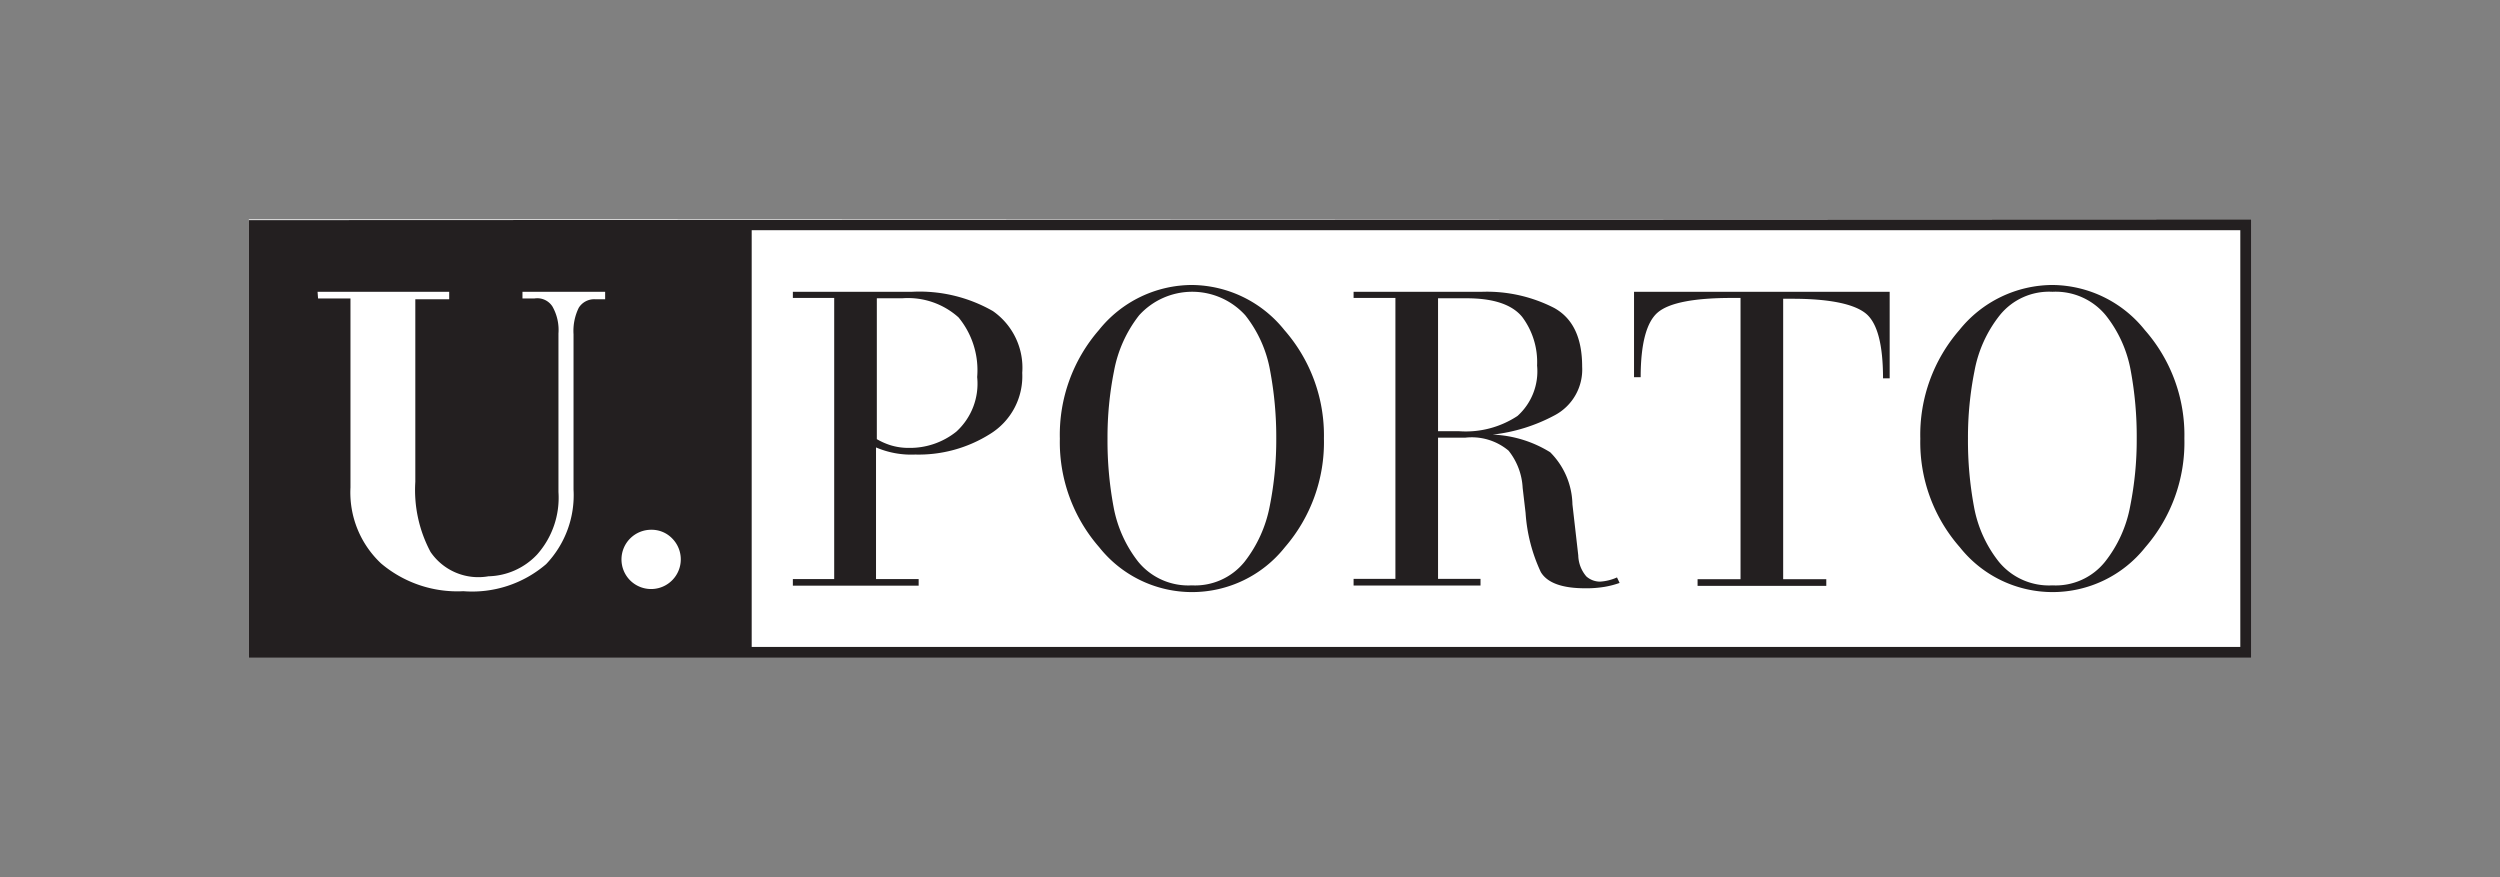 <svg xmlns="http://www.w3.org/2000/svg" id="Layer_1" data-name="Layer 1" viewBox="0 0 154.22 54.11"><rect x="0" y="0" width="154.22" height="54.11" fill="#808080" stroke="none"/><defs><style>.cls-1,.cls-4{fill:#fff}.cls-2,.cls-3{fill:#231f20}.cls-3,.cls-4{fill-rule:evenodd}.cls-5{fill:none}</style></defs><path d="M15.35 13.53h123.53v27.05H15.35z" class="cls-1"/><path d="M138.88 13.53v27.05H15.35v-27zm-.68.67H16v25.71h122.2z" class="cls-2"/><path d="M51.46 18.38h-2.55V18h7.34a9.11 9.11 0 015 1.19A4.26 4.26 0 0163.06 23a4.18 4.18 0 01-2 3.78 8.26 8.26 0 01-4.6 1.26 5.5 5.5 0 01-2.42-.44v8.12h2.63v.41h-7.76v-.41h2.55zm2.63 8.71a4.14 4.14 0 00.86.38 3.79 3.79 0 001.12.16 4.58 4.58 0 002.92-1 4 4 0 001.29-3.37 5.12 5.12 0 00-1.15-3.68 4.67 4.67 0 00-3.47-1.18h-1.57zM73.52 17.58a7.39 7.39 0 015.71 2.78 9.85 9.85 0 012.44 6.69 9.9 9.9 0 01-2.41 6.71 7.31 7.31 0 01-11.45 0 9.85 9.85 0 01-2.43-6.7 9.85 9.85 0 012.41-6.7 7.38 7.38 0 015.73-2.78zm0 18.53a3.92 3.92 0 003.25-1.45 8 8 0 001.56-3.45 20.82 20.82 0 00.4-4.16 22.2 22.2 0 00-.38-4.19 7.64 7.64 0 00-1.53-3.41 4.42 4.42 0 00-6.55 0 7.89 7.89 0 00-1.55 3.45 20.79 20.79 0 00-.4 4.15 22.26 22.26 0 00.37 4.2 7.75 7.75 0 001.53 3.41 4 4 0 003.3 1.45zM86.08 18.38H83.5V18h7.91a9.09 9.09 0 014.47 1c1.15.64 1.72 1.84 1.72 3.62a3.19 3.19 0 01-1.7 3 10.55 10.55 0 01-3.82 1.19 7.28 7.28 0 013.55 1.09A4.67 4.67 0 0197 31.11l.36 3.15a2.06 2.06 0 00.5 1.3 1.28 1.28 0 00.84.32 3 3 0 001.05-.26l.16.34a5.6 5.6 0 01-.92.24 6.83 6.83 0 01-1.2.09c-1.42 0-2.34-.33-2.74-1a10.15 10.15 0 01-.94-3.65l-.18-1.54a4 4 0 00-.87-2.3 3.54 3.54 0 00-2.68-.8h-1.67v8.71h2.62v.41H83.5v-.41h2.58zm2.63 8.22H90a5.79 5.79 0 003.61-.94 3.7 3.7 0 001.21-3.11 4.65 4.65 0 00-.92-3c-.62-.76-1.76-1.15-3.43-1.15h-1.76zM107.37 18.38h-.54c-2.34 0-3.86.3-4.56.89s-1.06 1.94-1.06 4h-.41V18h15.77v5.34h-.41c0-2.08-.35-3.42-1.06-4s-2.21-.91-4.53-.91H110v17.3h2.66v.41h-7.94v-.41h2.65zM126.61 17.58a7.37 7.37 0 015.7 2.78 9.8 9.8 0 012.44 6.69 9.86 9.86 0 01-2.41 6.71 7.3 7.3 0 01-11.44 0 9.81 9.81 0 01-2.44-6.7 9.85 9.85 0 012.41-6.7 7.4 7.4 0 015.74-2.78zm0 18.53a3.9 3.9 0 003.24-1.45 7.79 7.79 0 001.56-3.45 20.82 20.82 0 00.4-4.16 22.22 22.22 0 00-.37-4.19 7.65 7.65 0 00-1.54-3.41 4 4 0 00-3.29-1.45 3.9 3.9 0 00-3.25 1.45 7.79 7.79 0 00-1.56 3.45 20.79 20.79 0 00-.4 4.15 22.26 22.26 0 00.37 4.2 7.65 7.65 0 001.54 3.41 4 4 0 003.3 1.45z" class="cls-3"/><path d="M15.68 13.86h30.69v26.38H15.68z" class="cls-2"/><path d="M19.59 18h8.12v.46h-2.09v11.27a8.1 8.1 0 00.94 4.32 3.57 3.57 0 003.57 1.5 4.25 4.25 0 003-1.34 5.27 5.27 0 001.32-3.86v-9.78a2.93 2.93 0 00-.37-1.66 1.11 1.11 0 00-1.1-.5h-.75V18h5.1v.46h-.63a1.12 1.12 0 00-1 .53 3.25 3.25 0 00-.32 1.63v9.58a6.16 6.16 0 01-1.69 4.6 7 7 0 01-5.11 1.67 7.29 7.29 0 01-5.07-1.71 6 6 0 01-1.89-4.69V18.41h-2zM40.17 32.68a1.76 1.76 0 011.29.53 1.83 1.83 0 01-2.59 2.59 1.83 1.83 0 011.3-3.12z" class="cls-4"/><path d="M0 0h154.22v54.11H0V0z" class="cls-5"/></svg>